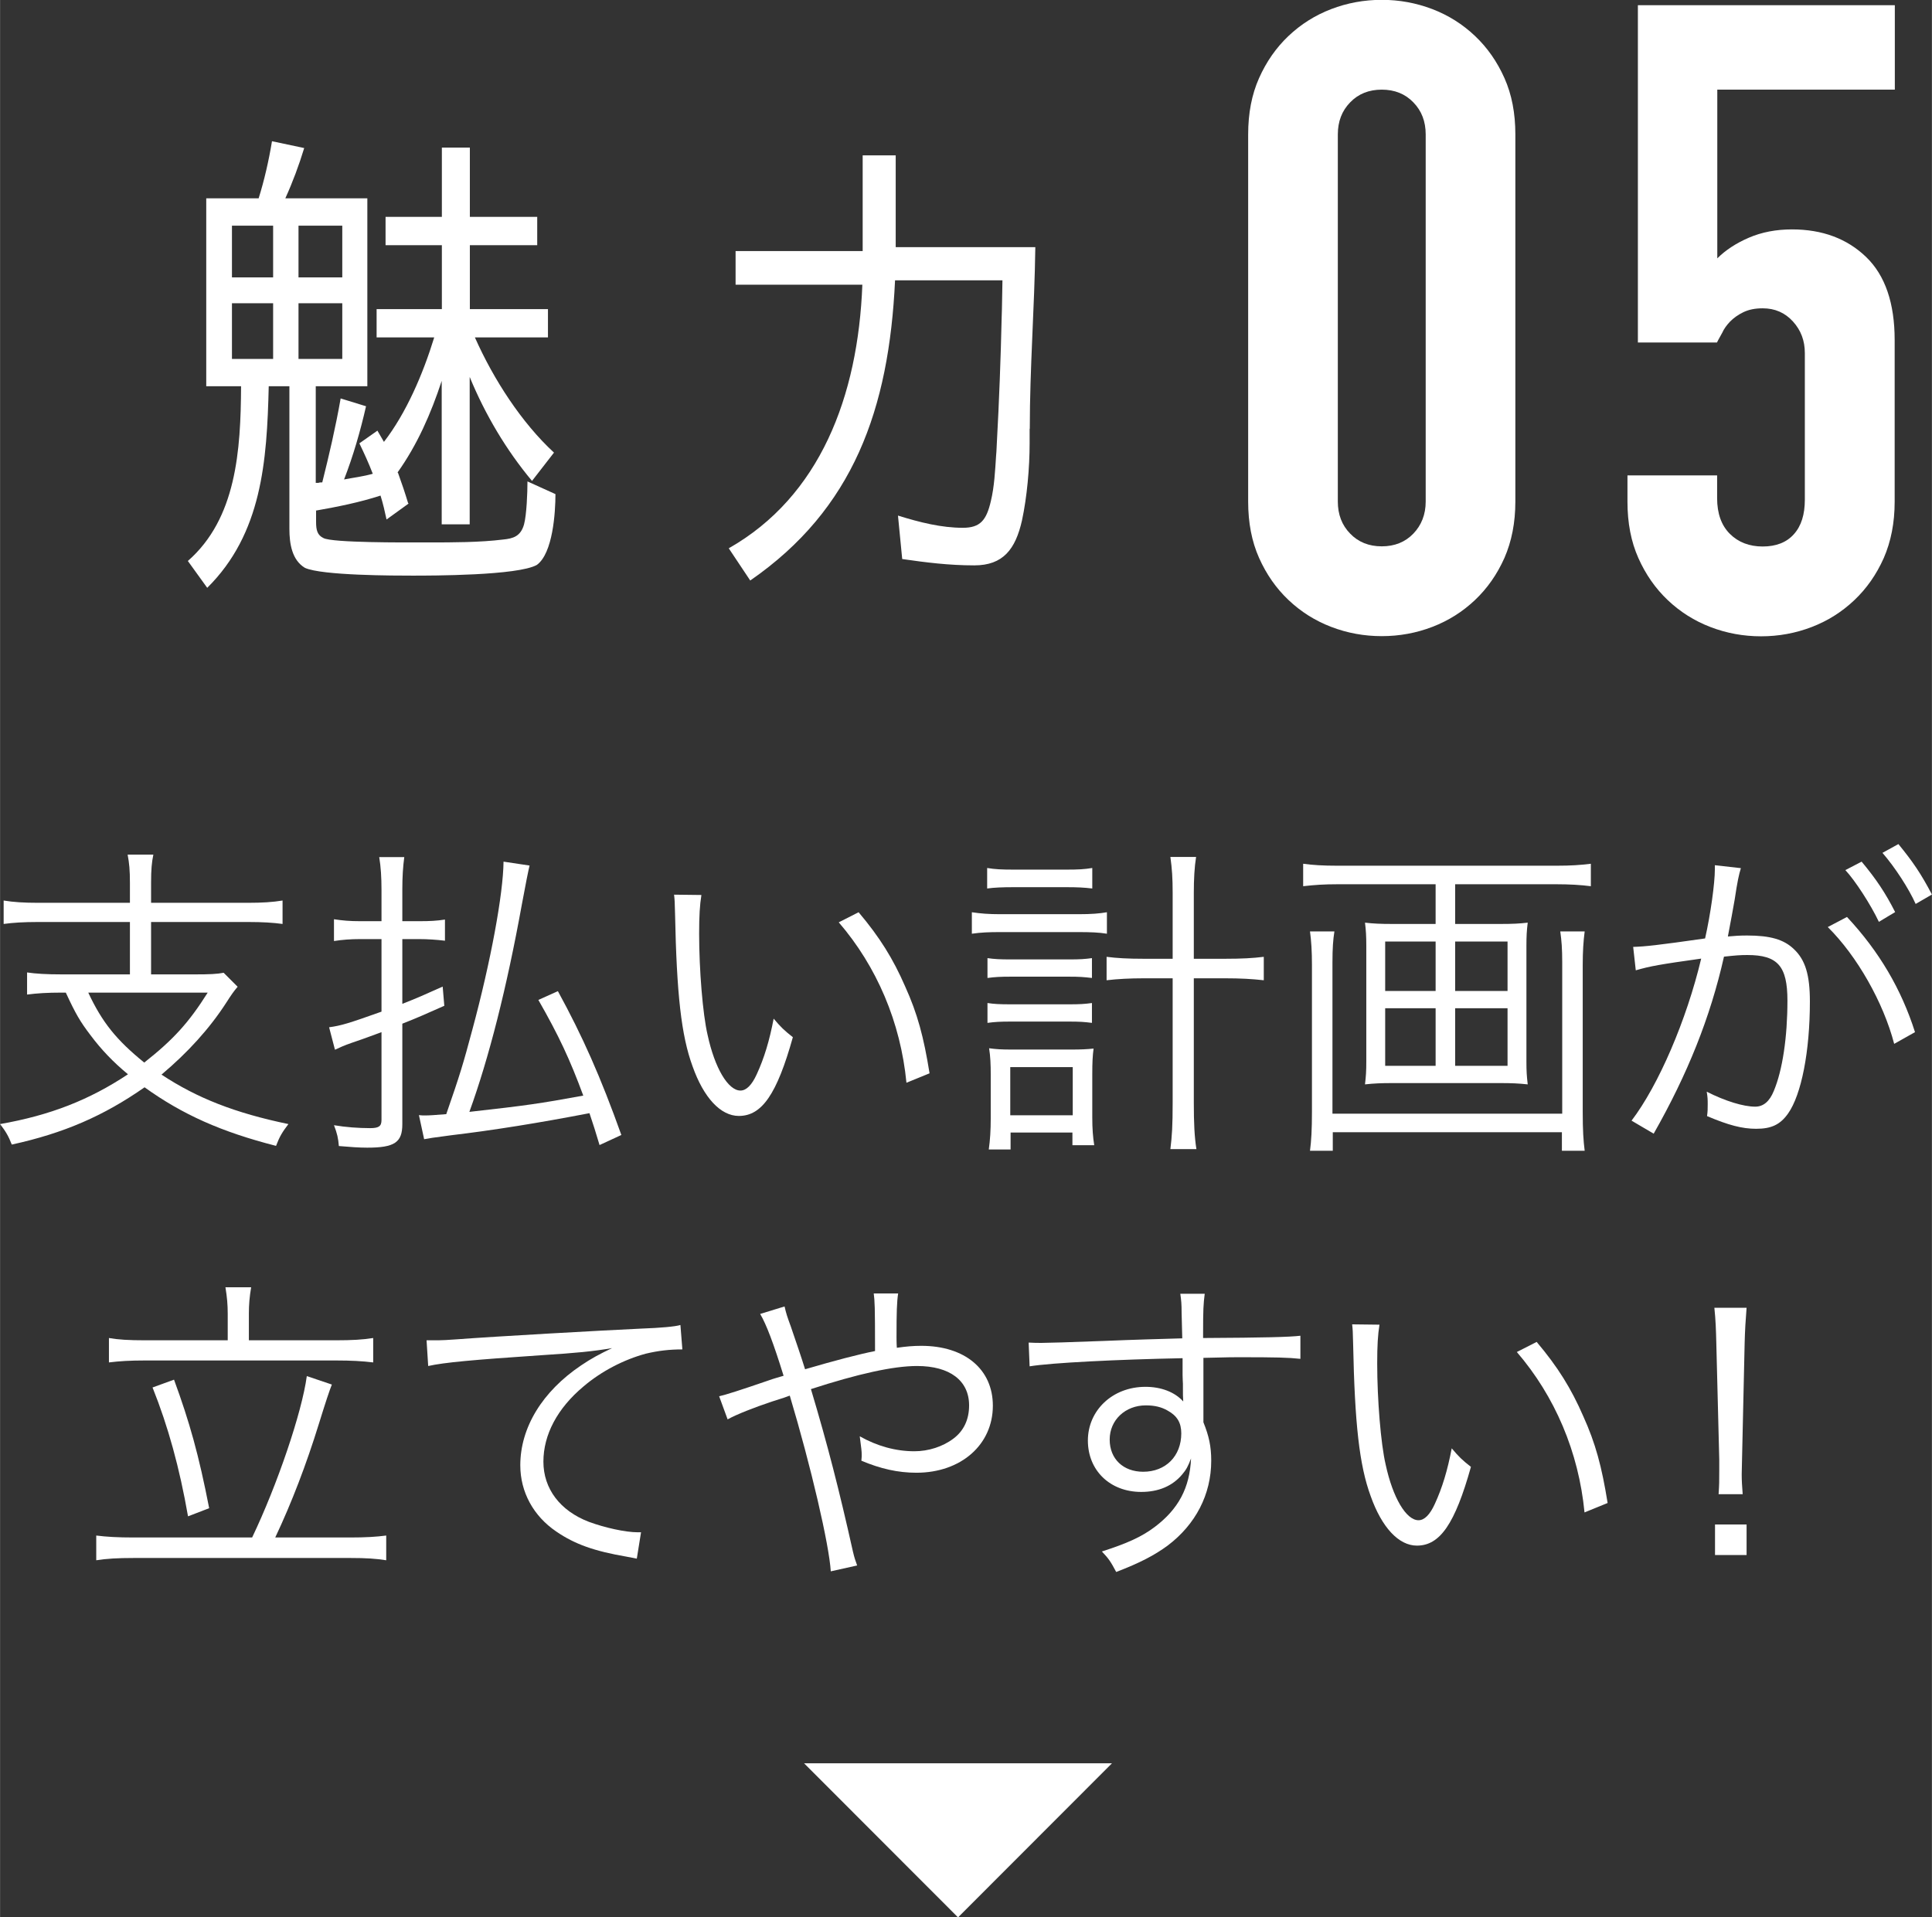 <?xml version="1.0" encoding="UTF-8"?>
<svg id="_レイヤー_2" data-name="レイヤー 2" xmlns="http://www.w3.org/2000/svg" width="41.88mm" height="41.57mm" viewBox="0 0 118.72 117.85">
  <rect x="0" y="0" width="118.72" height="117.85" fill="#333333" stroke="none"/>
  <defs>
    <style>
      .cls-1 {
        fill: #fff;
      }
    </style>
  </defs>
  <g id="obj">
    <g>
      <g>
        <path class="cls-1" d="M7.98,54.27c0-.8-.04-1.2-.14-1.74h1.58c-.1,.48-.14,.92-.14,1.74v1.22h5.98c.84,0,1.5-.04,2.1-.14v1.44c-.58-.08-1.24-.12-2.1-.12h-5.98v3.22h2.7c.88,0,1.36-.02,1.76-.1l.86,.86c-.24,.28-.38,.48-.7,.98-1.02,1.58-2.36,3.06-3.98,4.42,2.18,1.44,4.52,2.36,7.8,3.04-.38,.5-.54,.76-.76,1.34-3.36-.86-5.74-1.92-8.08-3.6-2.52,1.76-4.96,2.82-8.16,3.52-.2-.52-.38-.82-.72-1.26,3.08-.54,5.48-1.48,7.86-3.06-.92-.76-1.64-1.52-2.3-2.4-.64-.84-.92-1.32-1.52-2.62h-.26c-.88,0-1.5,.04-2.12,.12v-1.36c.52,.08,1.2,.12,2.14,.12H7.98v-3.22H2.3c-.84,0-1.5,.04-2.08,.12v-1.44c.6,.1,1.26,.14,2.1,.14H7.98v-1.22Zm-2.56,6.74c.86,1.84,1.74,2.92,3.44,4.3,1.8-1.42,2.74-2.46,3.9-4.3H5.42Z"/>
        <path class="cls-1" d="M25.76,56.62c.64,0,1.06-.02,1.58-.1v1.3c-.5-.06-1.06-.1-1.6-.1h-1.02v3.98c.92-.36,1.32-.54,2.48-1.06l.1,1.18c-1.22,.54-1.66,.74-2.58,1.1v6.18c0,1.12-.48,1.44-2.16,1.44-.5,0-1.04-.04-1.74-.1-.04-.48-.1-.76-.3-1.28,.7,.12,1.5,.18,2.22,.18,.54,0,.7-.12,.7-.5v-5.4c-.72,.26-.84,.32-1.84,.66-.46,.16-.72,.28-1.02,.42l-.36-1.38c.74-.1,1.2-.24,3.22-.96v-4.46h-1.3c-.6,0-1.12,.04-1.62,.12v-1.34c.52,.08,.96,.12,1.62,.12h1.3v-1.92c0-.78-.04-1.42-.14-2.02h1.54c-.08,.6-.12,1.2-.12,2v1.94h1.04Zm-.02,11.92c.16,.02,.26,.02,.36,.02,.3,0,.56-.02,1.32-.08,.84-2.42,1.04-3.08,1.6-5.18,1.14-4.22,1.9-8.36,1.92-10.34l1.6,.24q-.12,.48-.48,2.42c-.92,5.08-2.02,9.42-3.22,12.72,3.56-.4,4.26-.5,7-1-.82-2.22-1.5-3.68-2.76-5.88l1.2-.54c1.52,2.78,2.62,5.26,3.9,8.84l-1.34,.62c-.28-.92-.36-1.2-.62-1.96-3.12,.6-5.84,1.04-8.52,1.36-1.22,.16-1.32,.18-1.64,.24l-.32-1.48Z"/>
        <path class="cls-1" d="M43.1,55.01c-.1,.62-.14,1.28-.14,2.38,0,2.2,.22,4.94,.52,6.22,.44,2.04,1.26,3.42,2.02,3.42,.36,0,.7-.34,1-1,.46-1,.78-2.06,1.04-3.42,.44,.52,.62,.7,1.18,1.14-.98,3.5-1.9,4.84-3.32,4.84-1.12,0-2.16-1.12-2.84-3.04-.7-1.9-.98-4.46-1.08-9.38-.02-.76-.02-.82-.06-1.18l1.68,.02Zm9.66,1.06c1.3,1.54,2.12,2.86,2.86,4.56,.76,1.68,1.14,3.1,1.5,5.34l-1.42,.58c-.36-3.72-1.82-7.14-4.16-9.86l1.22-.62Z"/>
        <path class="cls-1" d="M59.72,56.07c.54,.08,1.02,.12,1.74,.12h4.82c.78,0,1.28-.04,1.74-.12v1.32c-.48-.08-1.02-.1-1.74-.1h-4.84c-.66,0-1.16,.02-1.72,.1v-1.32Zm.94-2.72c.48,.08,.9,.1,1.62,.1h3.26c.7,0,1.1-.02,1.58-.1v1.26c-.52-.06-.9-.08-1.58-.08h-3.26c-.68,0-1.18,.02-1.62,.08v-1.26Zm.02,5.54c.42,.06,.74,.08,1.44,.08h3.56c.68,0,.98-.02,1.42-.08v1.22c-.52-.06-.78-.08-1.42-.08h-3.56c-.66,0-.98,.02-1.44,.08v-1.22Zm0,2.76c.4,.06,.72,.08,1.44,.08h3.56c.68,0,.98-.02,1.42-.08v1.22c-.48-.06-.74-.08-1.42-.08h-3.56c-.68,0-.98,.02-1.44,.08v-1.22Zm1.42,9h-1.34c.08-.58,.12-1.16,.12-1.92v-2.66c0-.66-.02-1.12-.1-1.64,.44,.06,.76,.08,1.4,.08h3.66c.58,0,.96-.02,1.36-.06-.06,.46-.08,.84-.08,1.6v2.64c0,.68,.04,1.2,.12,1.7h-1.34v-.78h-3.8v1.04Zm-.02-2.1h3.84v-2.96h-3.84v2.96Zm9.98-13.66c0-.94-.04-1.5-.14-2.22h1.58c-.1,.62-.14,1.36-.14,2.22v4.04h1.9c1.08,0,1.74-.04,2.4-.12v1.44c-.74-.08-1.4-.12-2.4-.12h-1.9v7.64c0,1.28,.04,2.1,.16,2.86h-1.6c.1-.8,.14-1.44,.14-2.86v-7.64h-1.76c-.88,0-1.62,.04-2.3,.12v-1.44c.62,.08,1.3,.12,2.3,.12h1.76v-4.04Z"/>
        <path class="cls-1" d="M92.22,56.79c.72,0,1.14-.02,1.66-.08-.06,.48-.08,.84-.08,1.42v7.12c0,.6,.02,.88,.08,1.4-.56-.06-.98-.08-1.72-.08h-6.56c-.74,0-1.16,.02-1.72,.08,.06-.52,.08-.8,.08-1.4v-7.12c0-.58-.02-.94-.08-1.42,.52,.06,.96,.08,1.66,.08h2.68v-2.44h-6.04c-.82,0-1.4,.04-2.1,.12v-1.38c.58,.08,1.22,.12,2.1,.12h13.48c.86,0,1.46-.04,2.1-.12v1.38c-.62-.08-1.32-.12-2.1-.12h-6.24v2.44h2.8Zm5.16,.46c-.08,.6-.12,1.26-.12,2.06v9.02c0,1.16,.04,1.76,.12,2.4h-1.4v-1.14h-14.08v1.14h-1.4c.08-.62,.12-1.28,.12-2.42v-9c0-.84-.04-1.46-.12-2.06h1.5c-.08,.5-.12,1.02-.12,1.92v9.28h14.12v-9.3c0-.84-.04-1.34-.12-1.9h1.5Zm-12.26,.62v3.04h3.1v-3.04h-3.1Zm0,4.1v3.54h3.1v-3.54h-3.1Zm4.3-1.06h3.22v-3.04h-3.22v3.04Zm0,4.6h3.22v-3.54h-3.22v3.54Z"/>
        <path class="cls-1" d="M100.36,58.2c.72-.02,1.48-.1,4.42-.52,.34-1.5,.6-3.4,.6-4.24v-.26l1.6,.18c-.12,.38-.22,.84-.38,1.92-.08,.5-.26,1.42-.42,2.28,.46-.04,.72-.06,1.18-.06,1.42,0,2.26,.24,2.88,.84,.7,.66,.98,1.58,.98,3.22,0,3.06-.52,5.72-1.34,6.88-.48,.68-1.02,.94-1.96,.94-.86,0-1.7-.22-3.02-.78,.04-.3,.04-.44,.04-.72,0-.3,0-.42-.06-.78,1.14,.58,2.26,.92,2.98,.92,.5,0,.88-.32,1.14-.96,.54-1.28,.84-3.32,.84-5.56,0-2.12-.6-2.8-2.46-2.8-.44,0-.7,.02-1.44,.1-.84,3.74-2.24,7.22-4.32,10.88l-1.36-.8c1.66-2.18,3.38-6.18,4.28-9.96-2.56,.36-3.12,.46-4.02,.72l-.16-1.44Zm13.14-1.84c1.98,2.12,3.34,4.44,4.18,7.08l-1.28,.72c-.66-2.54-2.28-5.4-4.08-7.18l1.18-.62Zm.9-3.4c.9,1.08,1.46,1.92,2.06,3.1l-1,.6c-.5-1.06-1.46-2.54-2.06-3.18l1-.52Zm2.26-1.08c.9,1.1,1.4,1.84,2.06,3.1l-1,.58c-.42-.94-1.26-2.24-2.04-3.14l.98-.54Z"/>
        <path class="cls-1" d="M15.49,94.5c1.54-3.22,3.06-7.68,3.36-9.92l1.54,.52q-.2,.48-.8,2.42c-.76,2.46-1.66,4.82-2.68,6.98h4.62c.92,0,1.6-.04,2.2-.12v1.52c-.64-.1-1.22-.14-2.2-.14H8.21c-1,0-1.66,.04-2.3,.14v-1.52c.64,.08,1.32,.12,2.3,.12h7.28Zm-1.5-13.74c0-.58-.04-1.02-.14-1.64h1.58c-.1,.58-.14,1.08-.14,1.62v1.64h5.34c1,0,1.68-.04,2.3-.14v1.5c-.66-.08-1.34-.12-2.3-.12H8.91c-.92,0-1.58,.04-2.22,.12v-1.5c.56,.1,1.22,.14,2.22,.14h5.08v-1.62Zm-3.3,4.04c.96,2.62,1.52,4.62,2.16,7.9l-1.3,.5c-.52-2.98-1.22-5.52-2.18-7.92l1.32-.48Z"/>
        <path class="cls-1" d="M26.21,82.38h.72c.28,0,.52-.02,1.14-.06,2.38-.18,8.78-.54,11.36-.66,1.12-.04,2.06-.12,2.38-.22l.12,1.5c-.8,0-1.48,.08-2.24,.26-1.34,.36-2.74,1.08-3.84,2.02-1.6,1.34-2.46,2.96-2.46,4.62s1.02,3.02,2.8,3.7c.98,.36,2.24,.64,3,.64h.2l-.26,1.62c-.22-.04-.3-.06-.62-.12-1.98-.34-3.18-.76-4.32-1.54-1.42-.96-2.22-2.44-2.22-4.08,0-2.32,1.36-4.54,3.74-6.14,.62-.42,1.14-.7,1.9-1.06-1.18,.2-2.18,.3-4.4,.44-4.14,.28-5.92,.44-6.9,.66l-.1-1.58Z"/>
        <path class="cls-1" d="M48.21,80.3c.1,.44,.16,.62,.38,1.22,.4,1.18,.6,1.74,.88,2.64q2.8-.82,4.3-1.12c0-2.86-.02-3.04-.08-3.54h1.5c-.08,.52-.1,1.14-.1,2.7,0,.02,0,.4,.02,.64,.56-.08,1-.12,1.5-.12,2.68,0,4.4,1.44,4.4,3.68,0,2.4-1.96,4.12-4.7,4.12-1.12,0-2.2-.24-3.38-.74,.02-.16,.02-.3,.02-.36,0-.24-.02-.36-.12-1.14,1.06,.6,2.2,.92,3.36,.92,.86,0,1.74-.28,2.4-.78,.64-.48,.96-1.18,.96-2.04,0-1.52-1.18-2.42-3.2-2.42-1.46,0-3.62,.48-6.52,1.42,1.02,3.4,1.74,6.22,2.58,9.98,.1,.42,.14,.52,.26,.86l-1.62,.36c-.1-1.64-1.22-6.46-2.52-10.8q-.18,.08-1.08,.36c-1.14,.38-2.2,.8-2.74,1.1l-.52-1.42q.56-.12,2.94-.94c.5-.18,.7-.22,1.02-.32-.62-2-1.06-3.16-1.44-3.8l1.5-.46Z"/>
        <path class="cls-1" d="M72.61,80.68c0-.52-.02-.74-.08-1.16h1.5c-.08,.64-.1,.94-.1,2.5v.22c3.78-.02,5.32-.06,5.98-.14v1.42c-.74-.08-1.44-.1-3.82-.1-.3,0-.52,0-2.14,.04v3.96c.34,.84,.48,1.48,.48,2.36,0,2.08-.96,3.92-2.68,5.22-.82,.6-1.7,1.06-3.16,1.62-.34-.64-.46-.82-.88-1.26,1.56-.5,2.44-.9,3.24-1.5,1.46-1.1,2.16-2.4,2.24-4.22-.18,.48-.3,.7-.54,.98-.6,.72-1.46,1.08-2.52,1.08-1.92,0-3.28-1.32-3.28-3.16s1.5-3.3,3.54-3.3c.96,0,1.8,.32,2.32,.9-.02-.28-.02-.36-.02-1.1,0-.08-.02-.28-.02-.52v-1.04c-4.02,.08-8.06,.28-9.4,.5l-.06-1.46c.36,.02,.5,.02,.8,.02q.58,0,3.8-.12c1.92-.08,3.48-.12,4.84-.16l-.04-1.58Zm-.86,6.02c-.38-.22-.8-.32-1.34-.32-1.26,0-2.22,.9-2.22,2.1s.84,1.98,2.06,1.98c1.38,0,2.34-.96,2.34-2.36,0-.66-.26-1.08-.84-1.4Z"/>
        <path class="cls-1" d="M84.77,81.42c-.1,.62-.14,1.28-.14,2.38,0,2.2,.22,4.94,.52,6.22,.44,2.04,1.26,3.42,2.02,3.42,.36,0,.7-.34,1-1,.46-1,.78-2.06,1.04-3.42,.44,.52,.62,.7,1.18,1.14-.98,3.5-1.9,4.84-3.32,4.84-1.12,0-2.16-1.12-2.84-3.04-.7-1.9-.98-4.46-1.08-9.38-.02-.76-.02-.82-.06-1.18l1.68,.02Zm9.66,1.06c1.3,1.54,2.12,2.86,2.86,4.56,.76,1.68,1.14,3.1,1.5,5.34l-1.42,.58c-.36-3.72-1.82-7.14-4.16-9.86l1.22-.62Z"/>
        <path class="cls-1" d="M105.61,91.84c.04-.62,.04-.76,.04-1.42v-.72l-.18-7.12c-.02-.84-.04-1.44-.12-2.2h1.98c-.06,.76-.1,1.36-.12,2.2l-.16,7.12q-.02,.84-.02,.92c0,.36,.02,.72,.06,1.22h-1.48Zm-.22,3.74v-1.88h1.94v1.88h-1.94Z"/>
      </g>
      <g>
        <g>
          <path class="cls-1" d="M76.7,8.26c0-1.3,.22-2.45,.67-3.46,.45-1.01,1.05-1.87,1.81-2.59,.76-.72,1.63-1.27,2.62-1.65s2.03-.57,3.11-.57,2.11,.19,3.11,.57c.99,.38,1.86,.93,2.62,1.65,.76,.72,1.36,1.58,1.81,2.59,.45,1.01,.67,2.16,.67,3.46V30.83c0,1.3-.23,2.45-.67,3.46-.45,1.01-1.05,1.87-1.81,2.59-.76,.72-1.63,1.27-2.62,1.65-.99,.38-2.03,.57-3.11,.57s-2.12-.19-3.11-.57-1.86-.93-2.62-1.65c-.76-.72-1.36-1.58-1.81-2.59-.45-1.01-.67-2.16-.67-3.46V8.26Zm5.51,22.57c0,.79,.25,1.45,.76,1.97,.5,.52,1.15,.78,1.94,.78s1.44-.26,1.94-.78c.5-.52,.76-1.18,.76-1.97V8.26c0-.79-.25-1.45-.76-1.97-.5-.52-1.15-.78-1.94-.78s-1.44,.26-1.94,.78c-.51,.52-.76,1.18-.76,1.97V30.83Z"/>
          <path class="cls-1" d="M116.44,.32V5.51h-10.91V15.88c.5-.5,1.15-.93,1.94-1.27,.79-.34,1.67-.51,2.65-.51,1.87,0,3.39,.57,4.56,1.7,1.17,1.13,1.75,2.84,1.75,5.1v9.94c0,1.3-.23,2.45-.67,3.46-.45,1.01-1.05,1.87-1.81,2.59-.76,.72-1.63,1.27-2.62,1.65-.99,.38-2.03,.57-3.11,.57s-2.12-.19-3.11-.57-1.86-.93-2.62-1.65c-.76-.72-1.36-1.58-1.81-2.59-.45-1.01-.67-2.16-.67-3.46v-1.62h5.51v1.4c0,.94,.26,1.67,.78,2.19,.52,.52,1.2,.78,2.02,.78s1.47-.25,1.92-.76c.45-.5,.67-1.21,.67-2.11v-9.02c0-.76-.24-1.4-.73-1.94s-1.11-.81-1.86-.81c-.47,0-.86,.08-1.19,.24s-.59,.35-.81,.57c-.21,.22-.38,.45-.49,.7-.18,.32-.29,.52-.32,.59h-4.86V.32h15.77Z"/>
        </g>
        <g>
          <path class="cls-1" d="M25.12,30.94l-1.37,.99c-.11-.51-.21-.96-.37-1.47-1.29,.42-2.64,.69-4.01,.93h.05v.69c0,.51,.08,.81,.45,.99,.53,.3,5.17,.27,5.89,.27h.58c1.48,0,3.14,0,4.59-.18,.58-.06,1.06-.18,1.27-.93,.16-.6,.21-1.95,.21-2.64l1.72,.78c0,1.14-.16,3.63-1.14,4.35-1.16,.66-6.47,.66-7.66,.66-1.03,0-5.57,0-6.6-.48-.79-.48-.95-1.47-.95-2.4v-8.76h-1.27c-.11,4.62-.42,9.06-3.78,12.39l-1.19-1.65c2.98-2.61,3.25-6.78,3.27-10.74h-2.14V12.19h3.22c.34-1.08,.63-2.34,.82-3.51l1.98,.42c-.32,1.05-.71,2.1-1.16,3.09h5.04v11.55h-3.17v5.94h.16c.08-.03,.13-.03,.24-.03,.42-1.68,.82-3.39,1.13-5.16l1.56,.48c-.34,1.5-.79,3.06-1.35,4.5,.61-.12,1.19-.18,1.79-.36h-.03c-.24-.63-.53-1.26-.82-1.86l1.11-.78,.4,.69c1.37-1.77,2.4-4.17,3.09-6.42h-3.54v-1.74h4.01v-3.93h-3.46v-1.74h3.46v-4.26h1.72v4.26h4.14v1.74h-4.14v3.93h4.8v1.74h-4.49c1.16,2.61,2.88,5.25,4.86,7.08l-1.35,1.74c-1.58-1.89-2.88-4.08-3.83-6.39v9.06h-1.72v-8.82c-.66,2.01-1.5,3.93-2.72,5.64h.03c.24,.66,.45,1.29,.63,1.89ZM16.78,13.87h-2.53v3.18h2.53v-3.18Zm0,4.77h-2.53v3.42h2.53v-3.42Zm1.56-4.77v3.18h2.69v-3.18h-2.69Zm0,4.77v3.42h2.69v-3.42h-2.69Z"/>
          <path class="cls-1" d="M63.27,26.35v.9c0,1.5-.16,3.3-.47,4.74-.4,1.77-1.16,2.76-2.93,2.76-1.56,0-2.98-.18-4.43-.39l-.26-2.67c1.35,.42,2.67,.75,3.99,.75,1.08,0,1.45-.48,1.72-1.65,.21-.87,.26-1.86,.32-2.79,.03-.3,.03-.57,.05-.87,.13-2.31,.24-5.25,.29-7.56,.03-.78,.03-1.53,.05-2.34h-6.6c-.37,7.92-2.56,14.07-8.9,18.45l-1.32-1.98c5.6-3.18,7.95-9.33,8.21-16.2h-7.79v-2.07h7.81v-5.88h2.03v5.64h8.58c-.05,3.75-.34,7.41-.34,11.16Z"/>
        </g>
      </g>
      <polygon class="cls-1" points="68.33 108.38 49.41 108.38 58.87 117.85 68.33 108.38"/>
    </g>
  </g>
</svg>